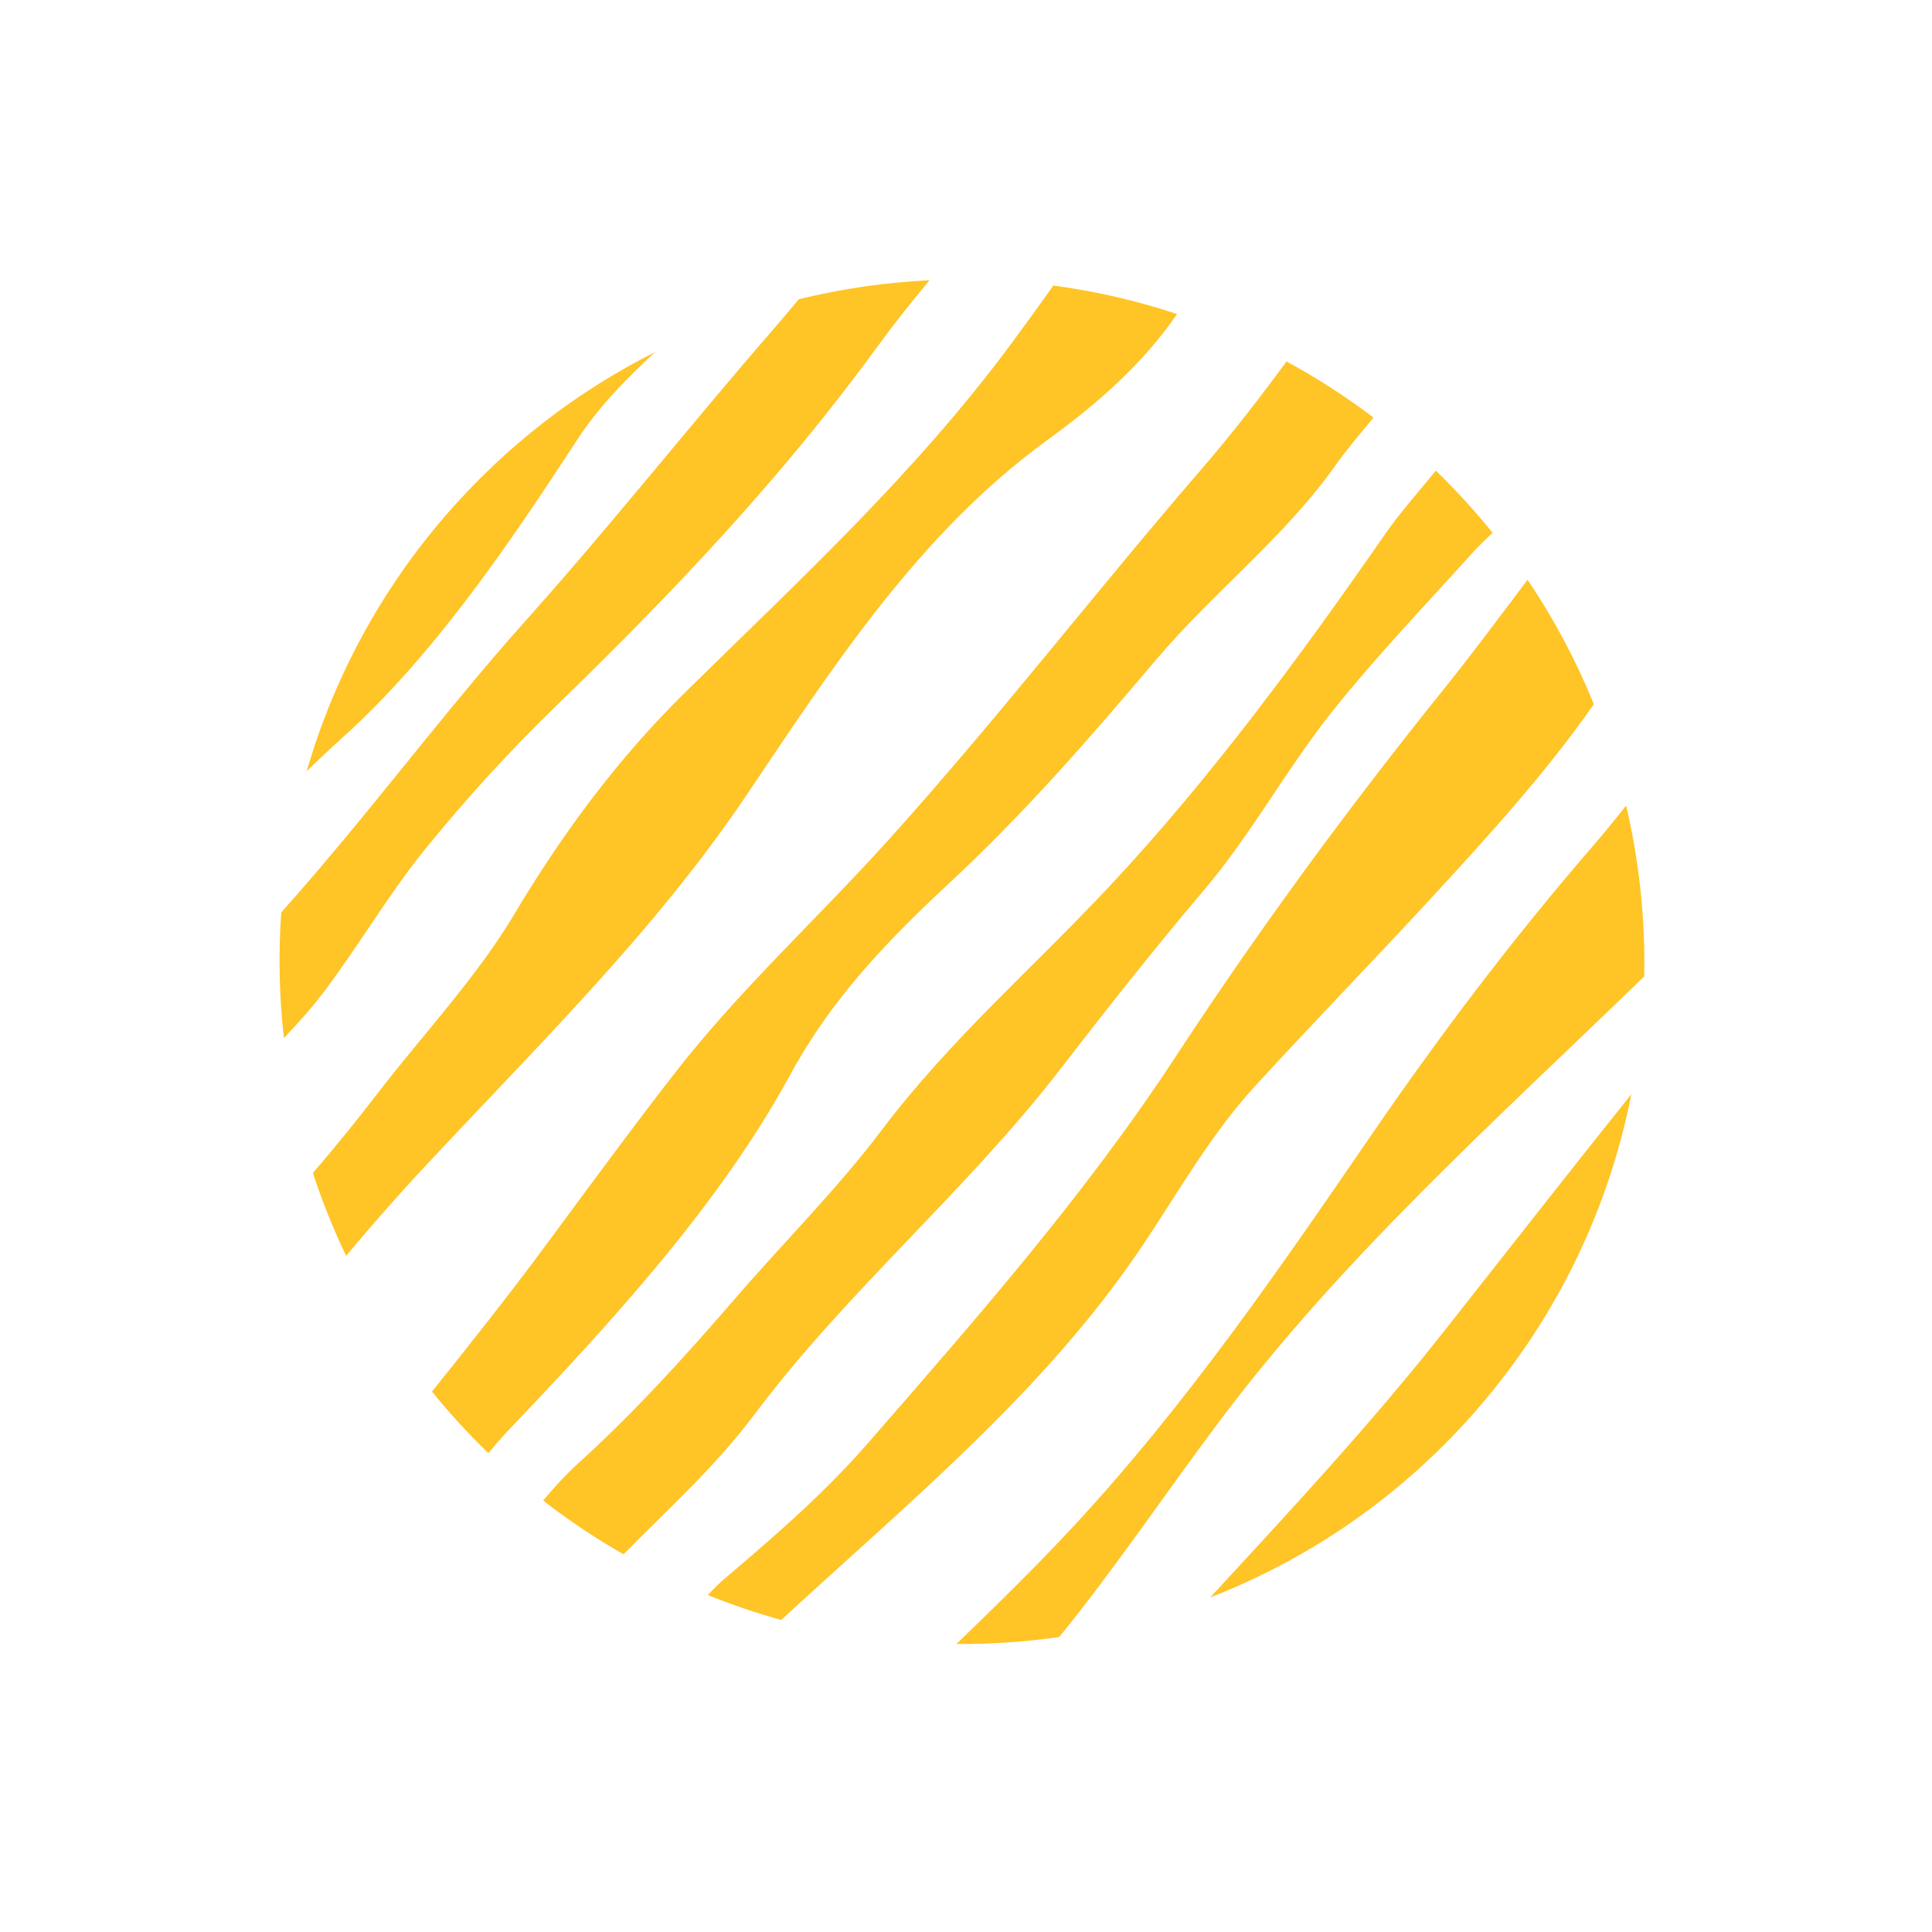 <?xml version="1.0" encoding="UTF-8"?> <svg xmlns="http://www.w3.org/2000/svg" width="201" height="201" viewBox="0 0 201 201" fill="none"><path d="M78.467 147.185C88.105 134.318 100.504 123.944 110.337 111.2C115.186 104.916 120.07 98.718 125.205 92.671C130.245 86.737 133.923 79.839 138.789 73.785C143.355 68.103 148.395 62.837 153.269 57.433C153.795 56.851 154.509 56.165 155.286 55.429C153.467 53.185 151.506 51.02 149.379 48.97C147.512 51.25 145.558 53.463 144.061 55.624C135.37 68.166 125.861 81.074 115.418 92.215C107.376 100.797 98.865 108.124 91.721 117.585C87.097 123.709 81.578 129.194 76.556 135.007C71.331 141.054 66.135 146.804 60.227 152.177C58.878 153.403 57.657 154.728 56.51 156.114C59.195 158.204 61.992 160.061 64.87 161.708C69.562 156.921 74.367 152.657 78.467 147.185Z" fill="#FFC425"></path><path d="M153.804 146.474C162.155 136.809 167.418 125.533 169.72 113.839C163.123 122.08 156.63 130.406 150.075 138.7C142.485 148.301 134.179 157.229 125.908 166.193C136.343 162.126 145.973 155.538 153.804 146.474Z" fill="#FFC425"></path><path d="M169.18 83.812C168.05 85.238 166.916 86.636 165.769 87.961C157.49 97.524 149.88 107.577 142.726 118.004C132.976 132.218 123.392 146.175 111.623 158.855C107.735 163.043 103.628 167.045 99.504 171.036C103.083 171.064 106.657 170.819 110.198 170.31C116.186 162.946 121.516 154.949 127.192 147.434C139.996 130.476 155.858 116.336 171.058 101.586C171.183 95.611 170.544 89.638 169.18 83.812Z" fill="#FFC425"></path><path d="M125.085 48.706C114.021 61.512 103.648 74.963 92.311 87.52C84.944 95.68 76.959 102.952 70.175 111.678C65.595 117.571 61.187 123.6 56.747 129.6C52.959 134.722 48.957 139.768 44.943 144.778C46.75 147.002 48.695 149.145 50.807 151.177C51.546 150.301 52.268 149.46 52.968 148.725C63.563 137.611 74.913 125.258 82.228 111.785C86.459 103.994 92.187 97.987 98.664 91.966C106.577 84.614 113.304 76.88 120.274 68.641C126.215 61.62 133.653 55.899 138.967 48.373C140.06 46.825 141.484 45.158 142.897 43.444C139.993 41.243 136.967 39.298 133.847 37.606C131.085 41.362 128.242 45.052 125.085 48.706Z" fill="#FFC425"></path><path d="M60.086 45.702C62.37 42.205 65.211 39.371 68.149 36.634C60.069 40.696 52.633 46.371 46.353 53.64C39.449 61.632 34.662 70.727 31.902 80.246C33.096 79.078 34.32 77.918 35.605 76.762C45.177 68.164 53.102 56.395 60.086 45.702Z" fill="#FFC425"></path><path d="M33.858 102.975C37.529 98.081 40.485 92.936 44.392 88.144C48.72 82.836 53.034 78.126 57.939 73.365C69.974 61.679 81.196 49.877 91.114 36.292C92.862 33.9 94.74 31.509 96.705 29.157C92.124 29.377 87.568 30.036 83.101 31.132C82.195 32.23 81.274 33.318 80.332 34.403C71.695 44.349 63.567 54.64 54.775 64.473C45.949 74.345 38.085 85.074 29.262 94.919C28.948 99.282 29.047 103.66 29.535 107.999C31.056 106.397 32.528 104.75 33.858 102.975Z" fill="#FFC425"></path><path d="M75.39 164.239C74.807 164.734 74.222 165.324 73.637 165.946C76.148 166.954 78.698 167.825 81.281 168.532C94.419 156.396 108.395 144.988 118.522 130.089C122.443 124.323 125.798 118.214 130.529 113.042C136.619 106.384 142.931 99.914 149.048 93.271C154.864 86.954 160.894 80.338 165.819 73.26C163.991 68.763 161.693 64.424 158.92 60.322C156.058 64.117 153.227 67.943 150.258 71.633C140.385 83.897 131 96.667 122.364 109.855C112.876 124.342 101.642 137.107 90.284 150.156C85.788 155.325 80.598 159.817 75.39 164.239Z" fill="#FFC425"></path><path d="M105.267 35.674C95.281 49.197 83.266 60.249 71.337 71.977C64.302 78.895 58.563 86.636 53.528 95.076C49.564 101.721 44.146 107.448 39.427 113.568C37.195 116.463 34.932 119.29 32.551 122.02C33.505 124.961 34.668 127.846 36.011 130.66C39.212 126.805 42.377 123.331 43.215 122.426C55.051 109.639 67.823 97.34 77.596 82.826C86.652 69.376 95.601 55.503 108.915 45.817C114.246 41.94 118.867 37.887 122.46 32.67C118.246 31.273 113.936 30.291 109.586 29.706C108.166 31.713 106.722 33.705 105.267 35.674Z" fill="#FFC425"></path></svg> 